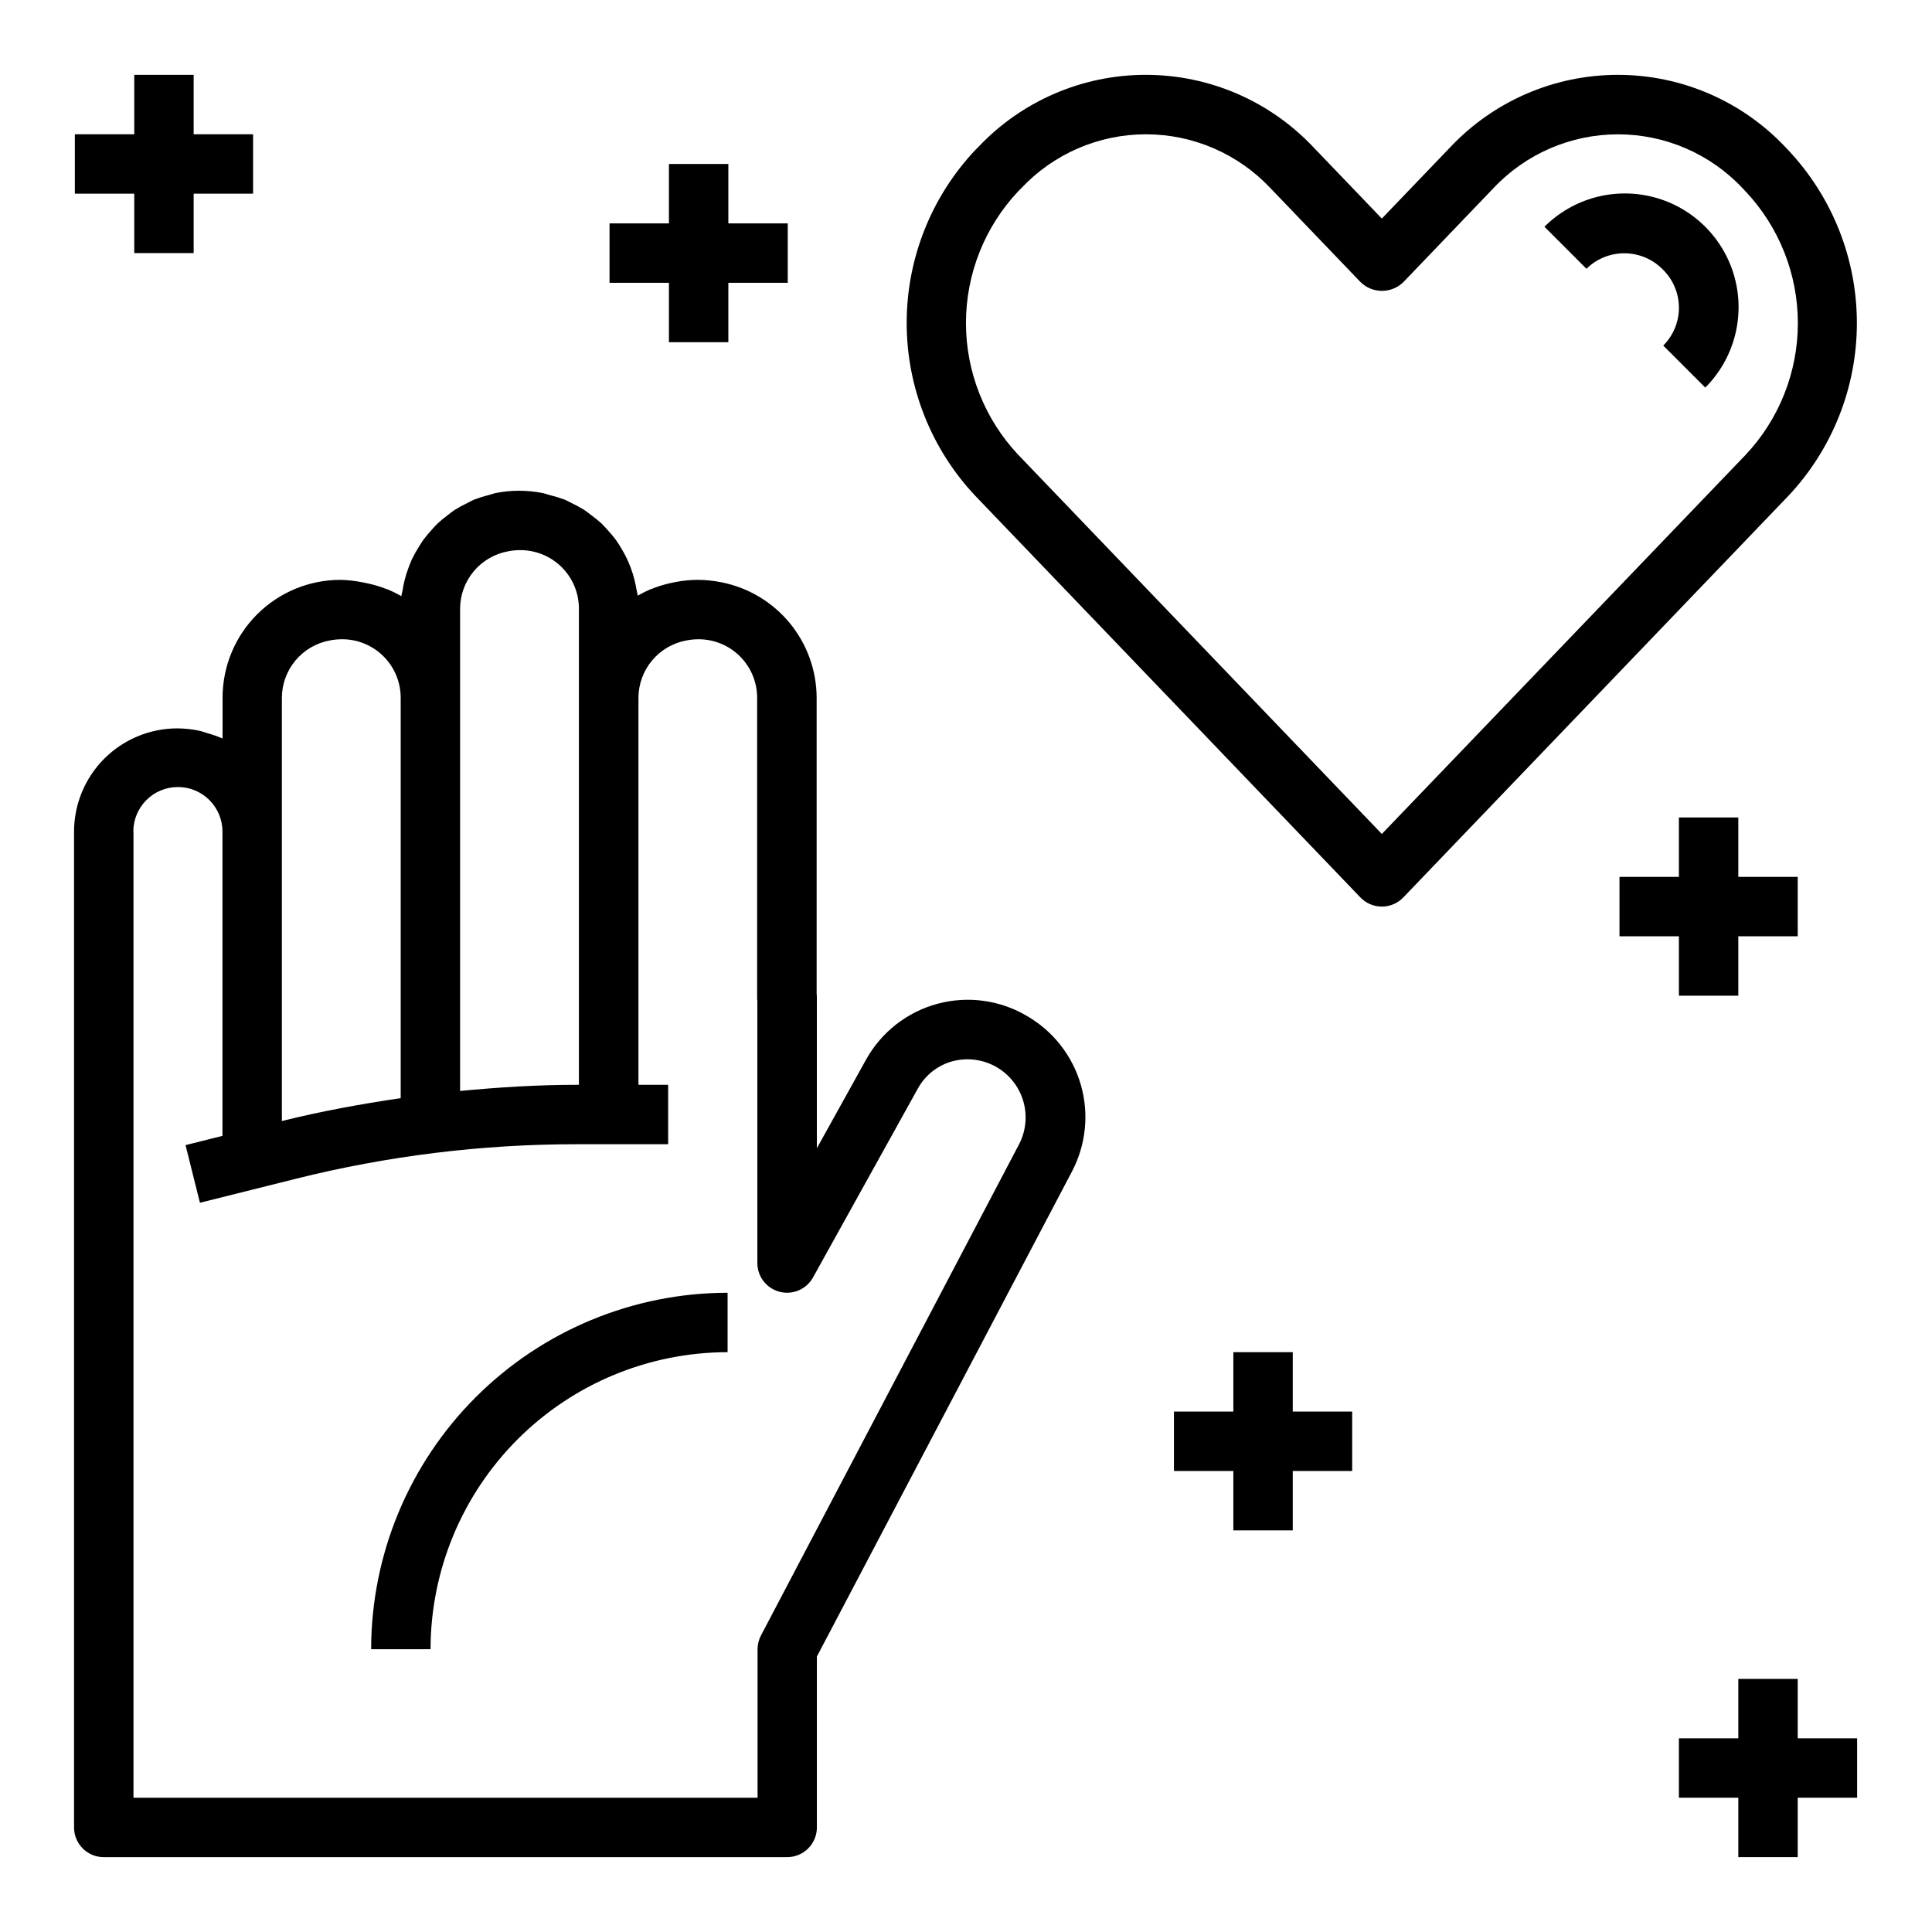 <?xml version="1.0" encoding="UTF-8"?>
<!-- Uploaded to: SVG Find, www.svgrepo.com, Generator: SVG Find Mixer Tools -->
<svg fill="#000000" width="800px" height="800px" version="1.1" viewBox="144 144 512 512" xmlns="http://www.w3.org/2000/svg">
 <g>
  <path d="m171.5 636.16h181.11c2.086 0 4.09-0.832 5.566-2.305 1.477-1.477 2.305-3.481 2.305-5.566v-45.289l67.652-128.64c3.676-7.047 4.5-15.234 2.301-22.871-2.199-7.633-7.25-14.129-14.109-18.145-7.164-4.301-15.77-5.508-23.844-3.344-8.07 2.164-14.918 7.516-18.973 14.824l-13.035 23.48v-40.035c0.004-0.328-0.016-0.652-0.055-0.977v-78.375c-0.016-7.242-2.547-14.254-7.16-19.836-4.609-5.582-11.016-9.395-18.125-10.777-2.121-0.426-4.277-0.641-6.438-0.637-1.883 0.02-3.758 0.207-5.606 0.566-0.449 0.086-0.891 0.172-1.332 0.277v-0.004c-1.777 0.383-3.516 0.922-5.195 1.613h-0.086c-1.191 0.508-2.352 1.09-3.473 1.742-0.055-0.535-0.227-1.031-0.316-1.574-0.141-0.891-0.324-1.762-0.543-2.629h0.004c-0.27-1.07-0.598-2.121-0.984-3.152-0.309-0.789-0.613-1.574-0.984-2.363v0.004c-0.473-1-1-1.973-1.574-2.914-0.441-0.723-0.875-1.434-1.363-2.117-0.672-0.898-1.387-1.758-2.148-2.582-0.559-0.613-1.086-1.227-1.684-1.801-0.855-0.773-1.746-1.5-2.68-2.176-0.637-0.488-1.25-1-1.93-1.441l0.004 0.004c-1.02-0.625-2.07-1.195-3.148-1.711-0.699-0.34-1.355-0.73-2.078-1.023-1.266-0.469-2.562-0.863-3.875-1.18-0.652-0.172-1.266-0.418-1.938-0.551-2.078-0.402-4.188-0.605-6.305-0.605-2.047 0.008-4.086 0.211-6.094 0.613-0.66 0.133-1.258 0.387-1.906 0.551h0.004c-1.289 0.316-2.555 0.711-3.797 1.18-0.715 0.301-1.371 0.691-2.062 1.039-1.066 0.508-2.102 1.074-3.109 1.695-0.684 0.449-1.309 0.977-1.953 1.473l0.004-0.004c-0.902 0.668-1.77 1.383-2.59 2.144-0.613 0.582-1.148 1.219-1.715 1.852-0.723 0.789-1.441 1.637-2.086 2.527-0.504 0.699-0.938 1.441-1.387 2.18v-0.004c-0.574 0.926-1.102 1.875-1.578 2.852-0.371 0.789-0.684 1.621-0.992 2.457h0.004c-0.383 1.031-0.711 2.082-0.977 3.148-0.219 0.875-0.395 1.762-0.535 2.668-0.086 0.535-0.27 1.031-0.324 1.574-1.199-0.691-2.438-1.301-3.715-1.836h-0.094c-1.688-0.676-3.434-1.199-5.211-1.574-0.457-0.109-0.922-0.195-1.387-0.285v0.004c-1.887-0.379-3.805-0.594-5.731-0.637-8.289-0.004-16.238 3.289-22.098 9.148-5.863 5.863-9.152 13.812-9.148 22.102v10.77c-0.172-0.078-0.371-0.109-0.543-0.188v-0.004c-1.188-0.5-2.406-0.918-3.652-1.25-0.621-0.18-1.203-0.426-1.852-0.566h0.004c-1.961-0.426-3.961-0.645-5.969-0.652-7.25 0.008-14.203 2.891-19.332 8.02-5.125 5.129-8.008 12.082-8.016 19.336v263.91c0 2.086 0.828 4.09 2.305 5.566 1.477 1.473 3.481 2.305 5.566 2.305zm110.41-346.37c4.113 0 8.059 1.633 10.969 4.539 2.91 2.91 4.543 6.856 4.539 10.969v126.19h-0.668c-10.297 0-20.578 0.645-30.82 1.629v-127.82c0.012-3.617 1.289-7.113 3.609-9.891 2.32-2.773 5.539-4.648 9.098-5.301 1.078-0.211 2.176-0.316 3.273-0.316zm-47.23 23.617c4.113-0.004 8.059 1.633 10.965 4.539 2.91 2.91 4.543 6.856 4.543 10.969v106.1c-10.586 1.574-21.113 3.481-31.488 6.07v-112.17c0.012-3.617 1.289-7.117 3.609-9.891 2.32-2.773 5.535-4.648 9.094-5.301 1.078-0.211 2.176-0.316 3.277-0.316zm-55.34 50.973h-0.004c0-6.523 5.289-11.809 11.809-11.809 6.523 0 11.809 5.285 11.809 11.809v80.641l-9.785 2.449 3.816 15.273 25.434-6.359 0.004-0.004c24.32-6.074 49.293-9.148 74.359-9.148h24.285v-15.742h-7.871v-102.57c0.012-3.617 1.289-7.117 3.609-9.891 2.32-2.773 5.535-4.648 9.094-5.301 1.07-0.211 2.156-0.316 3.242-0.316 4.117-0.004 8.062 1.633 10.969 4.539 2.91 2.91 4.543 6.856 4.539 10.969v79.352c0 0.332 0 0.66 0.055 0.984l0.004 69.469c0 3.586 2.426 6.715 5.898 7.613 3.469 0.898 7.109-0.66 8.852-3.797l27.789-50.074c1.969-3.582 5.32-6.199 9.273-7.25 3.84-0.992 7.918-0.469 11.383 1.465 3.461 1.934 6.047 5.129 7.215 8.922 1.168 3.793 0.828 7.887-0.949 11.438l-68.496 130.36c-0.598 1.129-0.91 2.383-0.91 3.66v39.359h-165.39v-256.04z"/>
  <path d="m336.82 502.34v-15.746c-25.043 0.027-49.055 9.988-66.766 27.699-17.711 17.711-27.672 41.723-27.699 66.766h15.746c0.023-20.871 8.324-40.879 23.082-55.637 14.758-14.758 34.766-23.059 55.637-23.082z"/>
  <path d="m504.52 381.83c1.484 1.551 3.539 2.426 5.684 2.426s4.199-0.875 5.684-2.426l102.04-106.41c11.668-12.395 18.164-28.777 18.164-45.801 0-17.023-6.496-33.406-18.164-45.805l-0.789-0.836 0.004 0.004c-11.531-12.223-27.59-19.148-44.391-19.148-16.801 0-32.859 6.926-44.391 19.148l-18.16 18.938-18.168-18.938c-11.531-12.227-27.594-19.152-44.398-19.152s-32.867 6.926-44.398 19.152l-0.789 0.789v-0.004c-11.668 12.398-18.168 28.785-18.168 45.812 0 17.027 6.5 33.41 18.168 45.809zm-90.664-187.16 0.789-0.789v0.004c8.566-9.121 20.52-14.297 33.031-14.297 12.512 0 24.465 5.176 33.031 14.297l23.844 24.867c3.156 3.102 8.211 3.102 11.367 0l23.844-24.867c8.562-9.117 20.516-14.289 33.023-14.289 12.508 0 24.461 5.172 33.023 14.289l0.789 0.836v-0.004c8.895 9.449 13.852 21.938 13.852 34.918 0 12.977-4.957 25.469-13.852 34.914l-96.395 100.46-96.363-100.49c-8.898-9.449-13.852-21.945-13.848-34.926s4.961-25.473 13.863-34.922z"/>
  <path d="m604.67 407.87v-15.746h15.742v-15.742h-15.742v-15.746h-15.746v15.746h-15.742v15.742h15.742v15.746z"/>
  <path d="m502.34 518.08h-15.746v-15.742h-15.742v15.742h-15.746v15.746h15.746v15.742h15.742v-15.742h15.746z"/>
  <path d="m179.58 211.07h15.742v-15.746h15.746v-15.742h-15.746v-15.746h-15.742v15.746h-15.746v15.742h15.746z"/>
  <path d="m337.02 234.69v-15.746h15.742v-15.742h-15.742v-15.746h-15.746v15.746h-15.742v15.742h15.742v15.746z"/>
  <path d="m636.16 604.67h-15.746v-15.746h-15.742v15.746h-15.746v15.742h15.746v15.746h15.742v-15.746h15.746z"/>
  <path d="m584.78 215.54c2.66 2.656 4.152 6.262 4.152 10.02 0 3.758-1.492 7.363-4.152 10.02l11.133 11.133c7.613-7.613 10.586-18.711 7.801-29.109-2.789-10.398-10.91-18.523-21.312-21.309-10.398-2.789-21.496 0.184-29.109 7.797l11.133 11.133c2.727-2.684 6.418-4.16 10.242-4.102 3.828 0.059 7.469 1.648 10.113 4.418z"/>
 </g>
</svg>